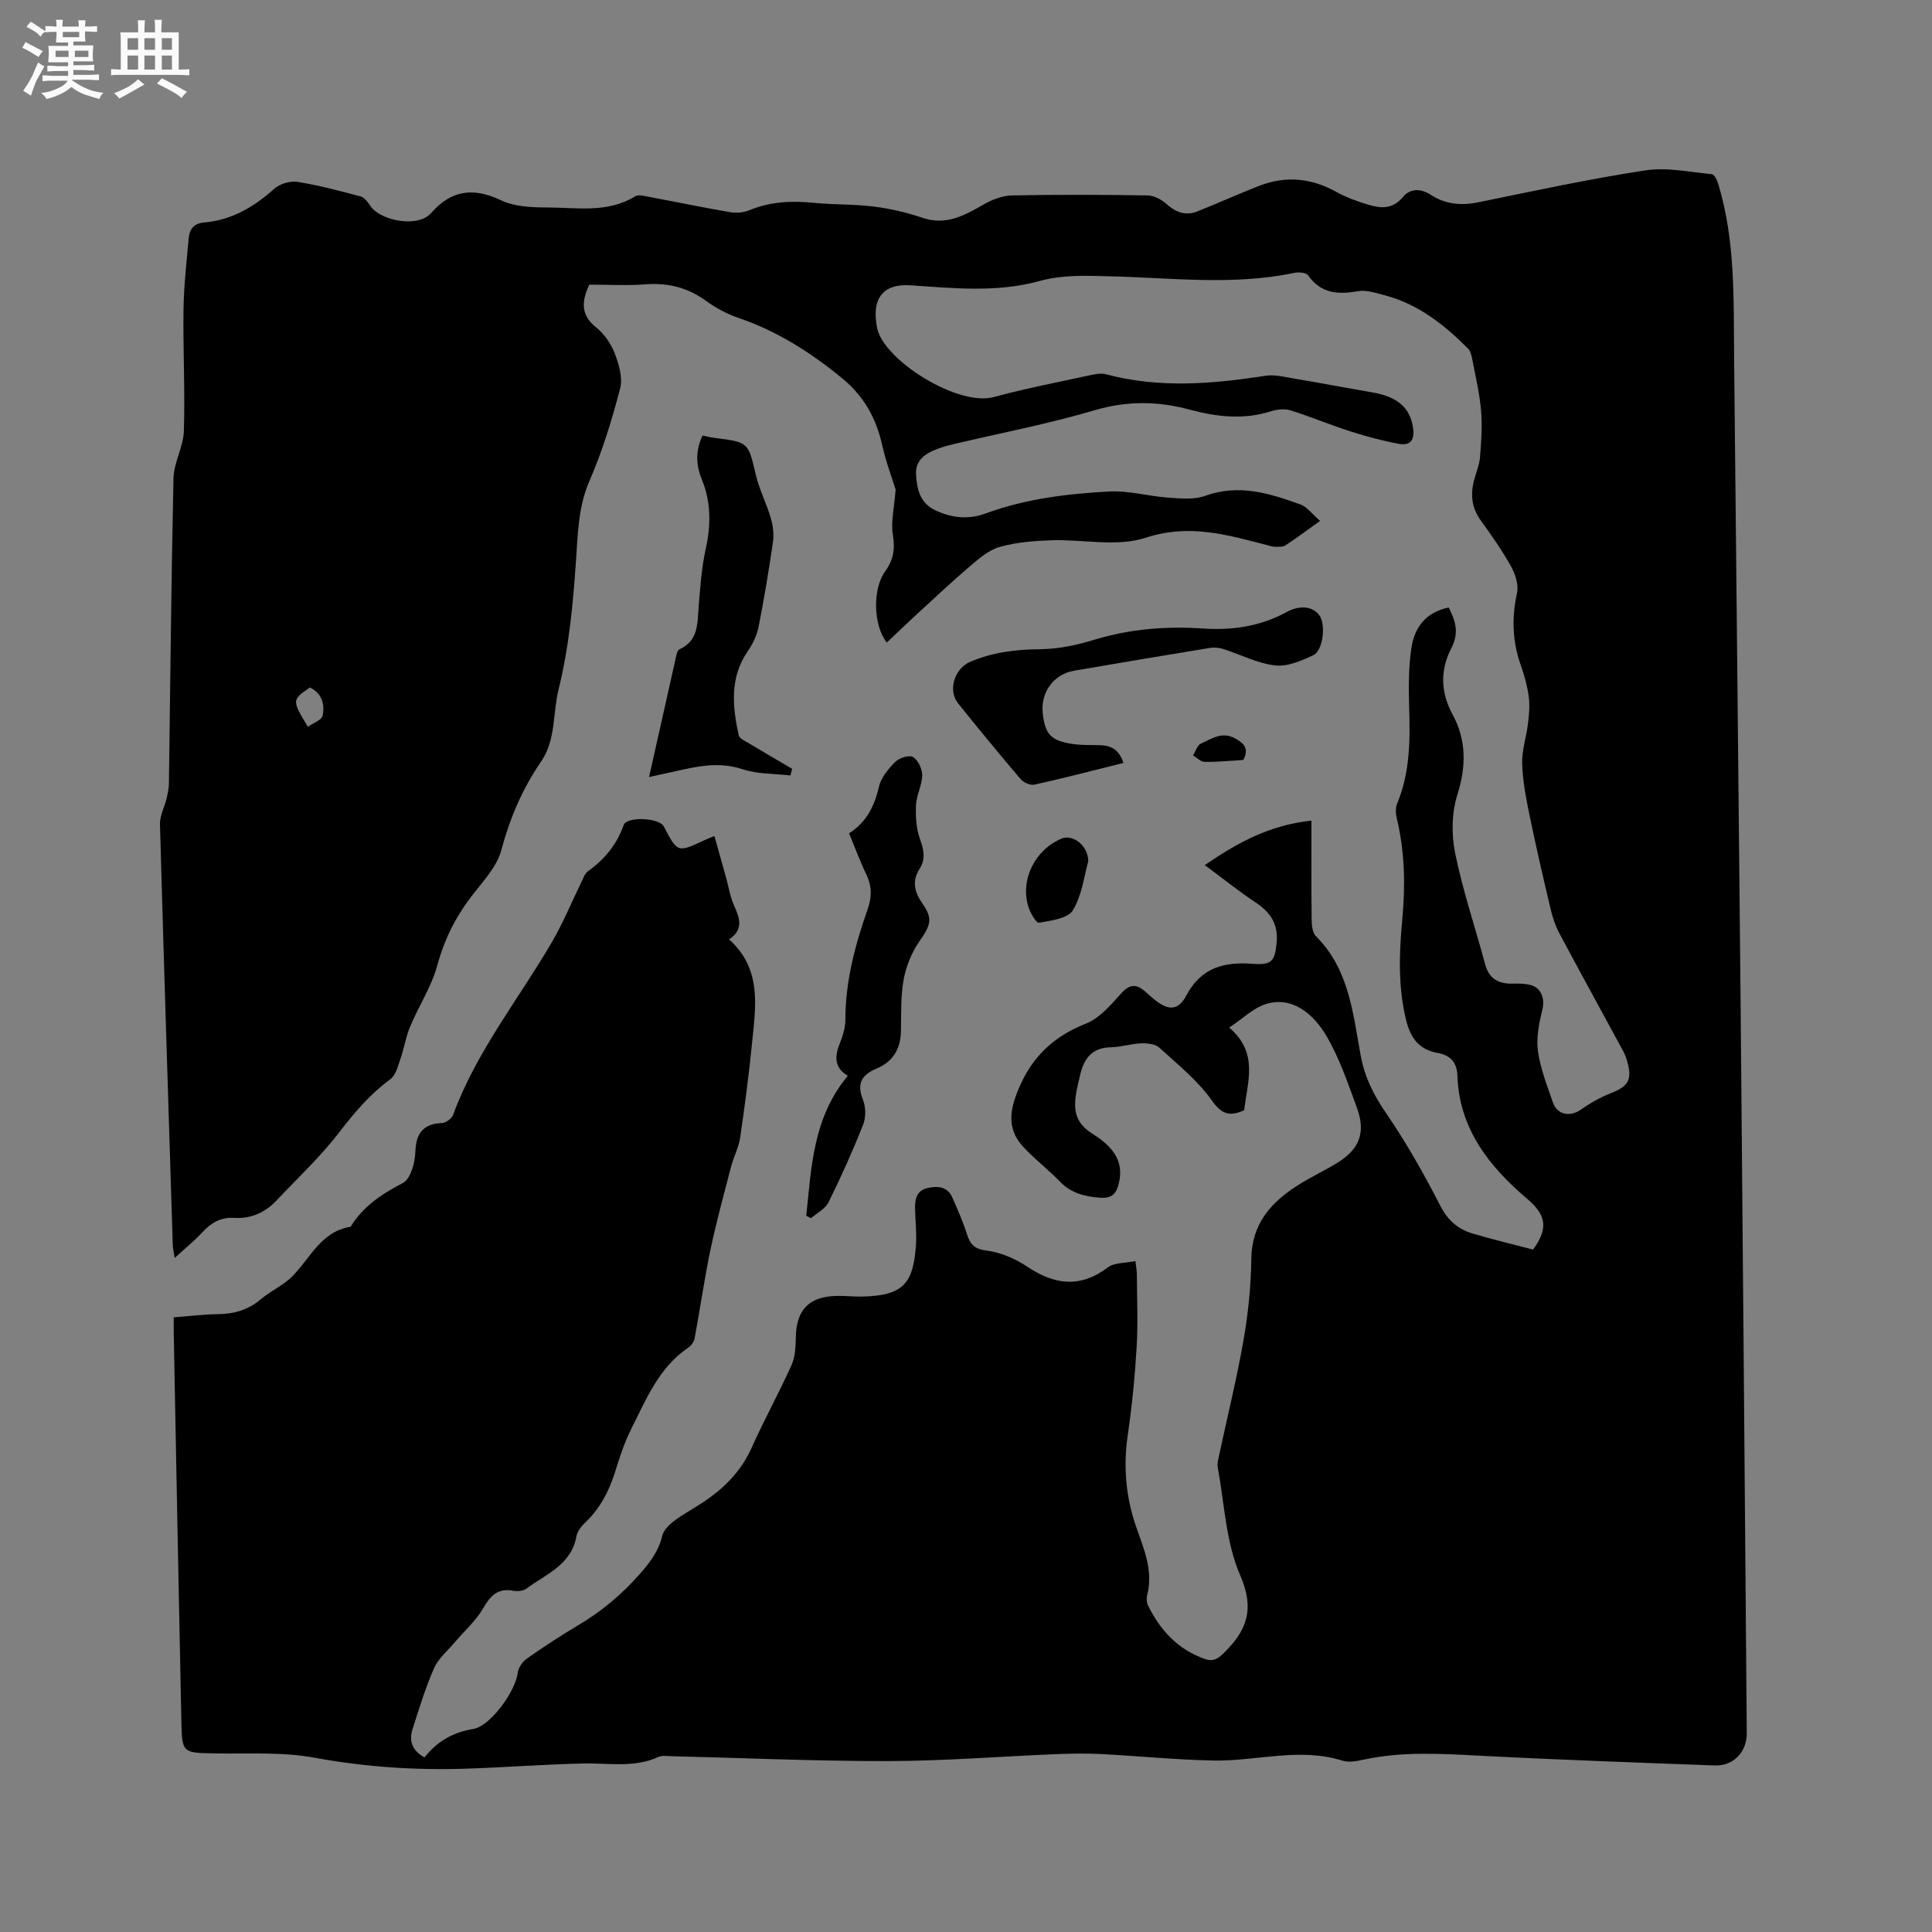 <svg enable-background="new 0 0 400 400" viewBox="0 0 400 400" xmlns="http://www.w3.org/2000/svg"><rect x="0" y="0" width="400" height="400" fill="#808080" stroke="none"/><path d="m6.8 9.5c.6.3 1.3.7 2.1 1.1-.4.4-.7.8-.9 1.2-.7-.4-1.3-.8-1.8-1.1s-1.1-.6-1.6-.8c.2-.4.5-.8.7-1.2.4.2.8.5 1.5.8zm.9 6.9c-.3.6-.5 1.1-.7 1.7s-.4 1.1-.6 1.7c-.6-.4-1.1-.7-1.6-1 .7-1 1.2-1.8 1.5-2.4.3-.5.6-1.1.8-1.7.3-.6.5-1.2.8-1.8.3.3.8.6 1.3.8-.7 1.3-1.2 2.2-1.5 2.7zm.1-11c.4.3 1 .7 1.7 1.1-.5.2-.8.6-1.1 1.1-.5-.6-1-1-1.4-1.2s-.9-.6-1.5-.8c.2-.4.5-.7.9-1.1.5.3.9.6 1.4.9zm10.5 13.1c1 .4 2 .6 3.1.7-.4.4-.7.8-.8 1.3-.9-.2-1.9-.6-3-.9-1-.4-2-.9-2.8-1.6-.5.4-1.1.9-1.9 1.3s-1.9.9-3.3 1.2c-.1-.3-.5-.8-1.1-1.3 1 0 2.1-.3 3.2-.8 1.2-.5 1.9-1 2.3-1.7h-3.2c-.4 0-1 0-2 .1v-1.2c1 0 1.7.1 2 .1h3.3v-1h-2.3c-.2 0-.9 0-2 .1v-1.2c1.2 0 1.9.1 2 .1h2.3v-.8h-4.1c0-.7.1-1.2.1-1.6 0-.5 0-1.1-.1-1.8h4.1v-.7h-2.5c0-.6.1-1.1.1-1.6v-.6h-.5c-.4 0-1 0-1.8.1v-1.3c1.2 0 1.9.1 2.1.1h.2c0-.3 0-.8-.1-1.4h1.4c0 .6-.1 1-.1 1.4h3.4c0-.4 0-.8-.1-1.3h1.5c0 .4-.1.9-.1 1.3.7 0 1.5 0 2.5-.1v1.2c-1 0-1.8-.1-2.5-.1v.6c0 .3 0 .8.1 1.5h-2.5v.8h4.1c0 .7-.1 1.3-.1 1.8s0 1 .1 1.5h-4.1v.8h1.4c.8 0 1.8 0 2.9-.1v1.2c-1 0-1.9-.1-2.8-.1h-1.5v1h3.2c.3 0 1 0 2.1-.1v1.2c-1.1 0-1.8-.1-2.1-.1h-3.4l-.1.1c1.4 1 2.4 1.5 3.4 1.9zm-4.1-6.7v-1.3h-2.7v1.3zm2.2-4.1v-1.1h-3.4v1.1zm1.9 4.1v-1.3h-2.8v1.3z" fill="#fafafb"/><path d="m37 6.7v2.3 5.4c1 0 1.8 0 2.2-.1v1.3c-.6 0-1.5-.1-2.5-.1h-11.9c-.7 0-1.3 0-1.8.1v-1.3c.5 0 1.1.1 2 .1v-5.2c0-1 0-1.8-.1-2.5h3.7c0-1.3 0-2.1-.1-2.5h1.5c0 .4-.1 1.3-.1 2.5h2.2c0-1.2 0-2.1-.1-2.6h1.5c0 .4-.1 1.3-.1 2.6zm-12.3 13.7c-.3-.4-.7-.8-1.1-1.1 1.1-.4 2.1-.9 2.9-1.3.8-.5 1.5-1 2.1-1.6.4.4.9.8 1.3 1.1-2.5 1.4-4.2 2.4-5.2 2.9zm3.9-10.1v-2.4h-2.2v2.4zm0 4.1v-2.9h-2.2v2.9zm3.5-4.1v-2.4h-2.2v2.4zm0 4.1v-2.9h-2.2v2.9zm.4 2.9 1-1.1c.6.3 1.4.7 2.5 1.3s2 1.1 2.7 1.5c-.4.4-.8.8-1.1 1.3-.8-.8-2.5-1.7-5.1-3zm3.1-7v-2.4h-2.1v2.4zm0 4.1v-2.9h-2.1v2.9z" fill="#fafafb"/><g fill="#000001"><path d="m87.89 363.86c2.58-3.29 5.84-5.2 10.08-5.89 3.6-.59 8.77-7.88 9.21-11.57.12-1.05.93-2.31 1.8-2.93 3.46-2.44 7.01-4.78 10.65-6.93 4.79-2.83 8.96-6.3 12.66-10.47 2.15-2.42 4.03-4.79 4.8-8.04.27-1.16 1.38-2.3 2.39-3.07 1.85-1.41 3.92-2.51 5.87-3.79 4.41-2.9 8.03-6.43 10.25-11.39 2.59-5.8 5.68-11.37 8.28-17.16.78-1.73.85-3.87.89-5.83.11-5.64 2.76-8.38 8.53-8.49 1.69-.03 3.39.17 5.08.14 8.75-.15 10.65-2.84 11.24-10.39.21-2.63-.13-5.29-.17-7.94-.02-1.91.35-3.65 2.6-4.14 2.11-.46 4.1-.33 5.11 1.94 1.11 2.5 2.21 5.02 3.04 7.62.68 2.13 1.55 3.07 4.08 3.39 2.92.37 5.94 1.69 8.42 3.34 5.66 3.78 10.96 4.45 16.67.14 1.35-1.02 3.59-.86 5.71-1.31.14 1.24.3 2.04.3 2.84.02 4.98.25 9.98-.05 14.95-.36 6.1-.96 12.2-1.84 18.24-.96 6.54-.39 12.92 1.76 19.05 1.62 4.63 3.56 9.06 2.25 14.12-.17.67-.1 1.55.21 2.16 2.53 5.11 6.17 9.06 11.71 11.01 1.79.63 2.78-.04 4.07-1.33 4.71-4.67 6.31-9.02 3.27-16-2.97-6.82-3.25-14.82-4.64-22.32-.15-.79.11-1.67.28-2.49 1.7-7.97 3.67-15.9 5.07-23.93.96-5.51 1.53-11.15 1.6-16.74.08-7.29 4.09-11.74 9.69-15.29 2.59-1.64 5.39-2.95 8.01-4.54 4.7-2.85 6.06-6.33 4.15-11.51-1.86-5.05-3.6-10.24-6.3-14.84-2.57-4.37-6.95-8.33-12.53-6.59-2.62.82-4.81 3.03-7.59 4.87 6.17 5.27 3.74 11.27 3.1 17.12-2.84 1.24-4.53 1.03-6.66-1.98-2.94-4.17-7.1-7.5-10.92-10.99-.84-.77-2.5-.93-3.76-.89-2.1.08-4.19.78-6.29.82-3.89.07-5.56 2.35-6.34 5.73-.31 1.34-.65 2.68-.86 4.03-.52 3.31-.05 5.93 3.27 8.04 3.55 2.25 6.89 5.18 5.6 10.38-.53 2.15-1.43 3.16-3.92 2.96-3.19-.25-5.95-.92-8.26-3.32-2.42-2.51-5.25-4.65-7.61-7.21-2.83-3.06-3.04-6.36-1.54-10.52 2.67-7.39 7.26-12.14 14.56-15.01 2.84-1.12 5.15-3.92 7.32-6.3 1.7-1.87 3.06-1.89 4.8-.42.65.55 1.26 1.14 1.92 1.67 2.95 2.43 5 2.48 6.75-.82 3.09-5.81 7.91-6.94 13.79-6.49 3.87.3 4.5-.58 4.86-4.36.38-3.87-1.29-6.32-4.37-8.36-3.47-2.31-6.74-4.94-10.51-7.72 6.96-4.74 13.44-8.28 22.09-9.21 0 7.06-.04 13.71.04 20.36.01 1.21.13 2.82.88 3.56 6.91 6.87 7.67 16.03 9.29 24.79.84 4.52 2.73 8.2 5.31 11.95 4.17 6.08 7.81 12.56 11.18 19.12 1.56 3.04 3.69 4.83 6.7 5.72 4.15 1.23 8.37 2.23 12.48 3.31 3.29-4.48 2.65-7.24-1.25-10.54-7.86-6.67-14.04-14.51-14.41-25.44-.1-2.93-1.59-4.27-4.11-4.73-3.88-.71-5.61-3.12-6.51-6.81-1.7-6.93-1.44-13.9-.79-20.87.65-7.03.53-13.95-1.13-20.84-.23-.98-.32-2.19.05-3.08 2.7-6.46 2.71-13.19 2.5-20.01-.12-4-.13-8.07.43-12.02.7-4.98 3.4-7.64 7.76-8.6 1.36 2.74 2.25 5.15.52 8.48-2.23 4.31-2.29 8.96.27 13.65 2.84 5.2 2.88 10.7 1.02 16.57-1.19 3.74-1.28 8.23-.49 12.11 1.57 7.76 4.15 15.31 6.19 22.97.82 3.1 2.8 4.19 5.79 4.1 1.16-.03 2.35-.01 3.48.24 2.35.5 3.17 2.86 2.62 5.1-.68 2.79-1.3 5.8-.93 8.58.49 3.63 1.89 7.15 3.09 10.65.89 2.61 3.57 3.08 5.78 1.53 1.96-1.37 4.1-2.59 6.32-3.46 3.43-1.34 4.34-2.72 3.37-6.26-.22-.81-.49-1.63-.89-2.37-4.41-8.15-8.88-16.27-13.24-24.45-.82-1.55-1.4-3.27-1.8-4.98-1.53-6.47-3.03-12.95-4.37-19.46-.72-3.52-1.42-7.11-1.52-10.68-.08-2.76.88-5.54 1.21-8.33.22-1.83.39-3.72.15-5.52-.29-2.19-.89-4.37-1.63-6.46-1.75-4.93-1.94-9.83-.8-14.97.37-1.69-.33-3.92-1.23-5.53-1.85-3.32-4.06-6.46-6.29-9.55-1.84-2.54-2.13-5.23-1.41-8.15.41-1.64 1.13-3.25 1.27-4.91.26-3.2.49-6.46.22-9.65-.3-3.57-1.15-7.1-1.82-10.63-.15-.79-.37-1.72-.9-2.24-4.91-4.92-10.29-9.19-17.18-11-1.83-.48-3.84-1.17-5.61-.86-4.14.72-7.66.51-10.32-3.31-.4-.57-1.98-.67-2.9-.47-12.53 2.61-25.12 1.03-37.69.71-5.06-.13-10.03-.41-15.09.98-8.71 2.4-17.68 1.48-26.56.87-5.93-.41-8.18 2.92-6.96 8.87 1.37 6.68 16.75 16.28 24.13 14.27 6.53-1.78 13.2-3.05 19.82-4.5 1.11-.24 2.36-.51 3.41-.23 11 2.95 21.98 2.03 33.02.32 1.95-.3 4.07.26 6.08.6 5.31.89 10.6 1.9 15.91 2.81 5.27.9 7.86 3.08 8.55 7.17.4 2.35-.24 4-2.86 3.52-3.39-.62-6.74-1.52-10.03-2.57-4.19-1.34-8.26-3.06-12.46-4.37-1.23-.38-2.8-.2-4.07.2-5.68 1.79-11.2 1.16-16.83-.36-6.52-1.76-12.94-1.85-19.66.14-9.62 2.84-19.53 4.73-29.3 7.04-1.13.27-2.26.59-3.34 1-2.41.91-4.49 2.3-4.32 5.21.17 2.99.75 5.89 3.91 7.42 3.42 1.64 6.94 2.01 10.48.7 8.26-3.04 16.89-4.08 25.55-4.55 4.03-.22 8.13.97 12.22 1.26 2.55.18 5.36.48 7.66-.35 6.97-2.53 13.37-.55 19.75 1.77 1.42.52 2.48 2.04 4.08 3.41-2.73 1.95-4.9 3.57-7.17 5.06-.53.35-1.37.29-2.07.3-.52 0-1.04-.17-1.56-.3-8.32-2.16-16.24-4.56-25.33-1.57-5.92 1.95-12.99.29-19.54.52-3.57.12-7.24.41-10.65 1.37-2.26.64-4.31 2.41-6.17 4-4 3.42-7.82 7.03-11.7 10.59-1.86 1.71-3.68 3.48-5.51 5.21-2.81-3.48-3.01-11.1-.34-14.75 1.63-2.24 2.1-4.53 1.6-7.44-.47-2.75.28-5.72.56-9.47-.73-2.37-2-5.71-2.77-9.17-1.25-5.57-3.74-10.13-8.26-13.85-6.54-5.38-13.51-9.81-21.56-12.55-2.37-.81-4.68-2.07-6.71-3.54-3.79-2.75-7.86-3.74-12.5-3.39-3.89.29-7.82.06-11.61.06-1.65 3.47-1.81 6.28 1.41 8.86 1.67 1.34 3.08 3.37 3.84 5.37.87 2.27 1.7 5.08 1.12 7.28-1.69 6.48-3.67 12.97-6.34 19.1-2.34 5.38-2.41 10.94-2.79 16.46-.62 9-1.43 17.9-3.61 26.72-1.23 4.97-.53 10.46-3.62 14.95-3.88 5.64-6.46 11.7-8.24 18.35-.95 3.57-4 6.66-6.35 9.78-3.23 4.27-5.49 8.85-6.91 14.09-1.19 4.39-3.83 8.38-5.61 12.63-.91 2.16-1.26 4.56-2.04 6.79-.51 1.46-.96 3.32-2.07 4.13-4.15 3.05-7.36 6.82-10.49 10.89-3.91 5.09-8.65 9.54-13.08 14.23-2.37 2.5-5.3 3.81-8.78 3.59-2.78-.17-4.78 1.04-6.6 3.02-1.64 1.77-3.54 3.3-5.69 5.27-.18-1.17-.38-1.92-.4-2.68-.91-29.04-1.84-58.07-2.65-87.12-.05-1.74.92-3.5 1.35-5.27.24-1 .49-2.04.5-3.06.3-21.1.48-42.2.95-63.29.07-3.28 2.05-6.51 2.15-9.79.26-8.35-.19-16.71-.08-25.07.07-4.96.63-9.91 1.08-14.86.17-1.81 1.03-3.06 3.19-3.24 5.71-.48 10.34-3.22 14.56-7.01 1.14-1.02 3.27-1.63 4.79-1.39 4.38.69 8.68 1.85 12.98 2.99.77.2 1.5 1.07 1.96 1.81 1.93 3.11 9.02 4.51 12 2.28.25-.19.51-.39.72-.63 4.11-4.73 8.7-5.39 14.44-2.65 2.79 1.34 6.33 1.48 9.53 1.49 6.16.01 12.53 1.24 18.3-2.32.66-.41 1.87-.05 2.79.12 5.62 1.05 11.22 2.22 16.85 3.18 1.28.22 2.79.09 3.98-.41 4.35-1.81 8.8-1.98 13.4-1.52 4.11.4 8.28.25 12.37.77 3.4.43 6.81 1.22 10.06 2.32 4.97 1.69 8.79-.55 12.81-2.84 1.72-.98 3.83-1.75 5.78-1.79 9.33-.18 18.67-.15 28 0 1.33.02 2.89.84 3.91 1.76 1.93 1.74 3.96 2.51 6.38 1.56 4.33-1.71 8.56-3.65 12.9-5.33 5.44-2.1 10.7-1.59 15.84 1.25 2.09 1.16 4.4 2 6.7 2.69 2.58.77 5.03.96 7.15-1.6 1.47-1.78 3.65-1.84 5.76-.46 2.99 1.95 6.23 2.28 9.75 1.57 11.52-2.34 23.02-4.85 34.64-6.62 4.48-.69 9.24.35 13.85.79.51.05 1.08 1.32 1.32 2.12 3.54 11.75 3.13 23.87 3.25 35.94.43 44.32.93 88.64 1.34 132.96.47 50.58.86 101.16 1.28 151.74.03 3.88-2.74 6.83-6.62 6.69-16.41-.61-32.82-1.19-49.22-2.05-7.74-.4-15.43-.83-23.1.76-1.54.32-3.31.75-4.72.31-8.97-2.84-17.88.14-26.79-.04-7.81-.16-15.6-.95-23.4-1.35-3.06-.16-6.13-.09-9.19.03-11.54.47-23.08 1.41-34.61 1.43-15.04.03-30.09-.65-45.13-1.01-.84-.02-1.79-.18-2.5.14-5.07 2.33-10.38 1.25-15.63 1.37-8.14.18-16.27.82-24.42 1.08-10.51.34-20.89-.38-31.3-2.29-6.7-1.23-13.72-.74-20.6-.88-6.61-.13-6.73-.04-6.87-6.61-.57-26.81-1.06-53.63-1.58-80.44-.02-.95 0-1.89 0-3.23 3.18-.24 6.2-.62 9.22-.66 3.31-.04 6.18-.88 8.76-3.05 2.1-1.77 4.77-2.93 6.66-4.87 3.69-3.79 5.91-9.21 11.98-10.17 2.58-4.23 6.49-6.83 10.79-9.04.86-.44 1.51-1.63 1.87-2.62.47-1.27.7-2.68.76-4.05.14-3.58 1.62-5.63 5.47-5.76.82-.03 2.05-.93 2.33-1.7 4.8-13.09 13.54-23.9 20.45-35.76 2.34-4.01 4.11-8.34 6.15-12.52.37-.75.67-1.68 1.29-2.13 3.44-2.47 5.98-5.5 7.42-9.58.66-1.87 7.38-1.51 8.31.27 2.85 5.47 2.85 5.47 8.48 2.82.37-.18.76-.32 2-.83.82 2.91 1.59 5.64 2.35 8.36.57 2.03.88 4.16 1.73 6.06 1.17 2.6 2.02 4.94-1.04 6.98 6.86 6.16 5.5 13.92 4.75 21.48-.65 6.54-1.5 13.05-2.46 19.55-.3 2.05-1.34 3.97-1.87 6-1.49 5.73-3.06 11.44-4.28 17.23-1.27 6.08-2.14 12.25-3.28 18.36-.13.72-.74 1.52-1.36 1.94-6.11 4.15-8.7 10.76-11.83 16.95-1.42 2.82-2.37 5.89-3.33 8.92-1.24 3.9-3.07 7.39-6.07 10.25-.81.77-1.68 1.83-1.87 2.87-1.05 5.96-6.29 7.85-10.35 10.86-.66.49-1.85.61-2.71.45-3.3-.63-4.8 1.1-6.33 3.74-1.49 2.55-3.83 4.6-5.77 6.89-1.5 1.77-3.42 3.36-4.32 5.4-1.79 4.04-3.08 8.31-4.43 12.53-.75 2.28-.35 4.39 2.45 5.95zm-24.15-213.38c1.16-.83 2.88-1.42 3.06-2.31.47-2.35-.13-4.64-2.64-5.83-3.75 2.59-3.75 2.59-.42 8.14z"/><path d="m163.65 160.55c-3.31-.39-6.79-.25-9.88-1.28-4.75-1.59-9.17-.67-13.71.36-1.73.39-3.46.76-5.68 1.25 1.96-8.78 3.82-17.1 5.7-25.41.09-.39.31-.91.62-1.05 4.02-1.83 3.66-5.5 3.96-8.98.33-3.89.58-7.82 1.42-11.61 1.11-5.02 1.19-9.79-.79-14.62-1.19-2.9-1.34-5.95.17-9.03.85.17 1.66.38 2.47.48 7.11.89 6.97.92 8.56 7.67.72 3.07 2.22 5.94 3.11 8.98.45 1.56.66 3.32.43 4.92-.85 5.87-1.82 11.72-2.97 17.54-.35 1.76-1.2 3.54-2.23 5.03-3.79 5.51-3.19 11.45-1.89 17.43.15.69 1.38 1.21 2.18 1.7 2.95 1.78 5.92 3.5 8.89 5.25-.12.46-.24.92-.36 1.37z"/><path d="m166.93 251.72c1.06-10.08 1.39-20.36 8.61-28.99-2.86-1.66-2.75-4.02-1.65-6.75.62-1.55 1.14-3.27 1.14-4.91 0-7.96 2.03-15.49 4.63-22.89.91-2.6.83-4.82-.34-7.24-1.28-2.65-2.3-5.44-3.53-8.41 3.56-2.28 5.26-5.58 6.17-9.6.43-1.91 1.95-3.75 3.4-5.2.82-.82 2.92-1.47 3.68-.99 1.05.66 1.91 2.47 1.89 3.77-.03 2.06-1.18 4.09-1.28 6.16-.11 2.32.03 4.82.8 6.98.8 2.24 1.26 4.18-.07 6.25-1.66 2.6-.99 4.9.66 7.26 2.14 3.07 1.61 4.43-.62 7.63-1.62 2.32-2.8 5.18-3.32 7.96-.65 3.5-.49 7.16-.57 10.76-.08 3.66-1.64 6.3-5.03 7.72-3.02 1.26-4.2 3.05-2.85 6.42.61 1.52.66 3.67.06 5.18-2.16 5.46-4.57 10.84-7.18 16.1-.67 1.36-2.39 2.21-3.63 3.29-.33-.16-.65-.33-.97-.5z"/><path d="m232.6 157.96c-6.29 1.56-12.33 3.14-18.42 4.49-.85.19-2.26-.43-2.87-1.14-4.4-5.16-8.7-10.4-12.95-15.69-2.2-2.74-.69-7.24 2.52-8.6 4.67-1.99 9.47-2.57 14.53-2.61 3.74-.03 7.57-.86 11.18-1.96 7.41-2.26 14.9-2.84 22.57-2.32 6.01.41 11.83-.47 17.22-3.41 2.8-1.53 5.48-1.18 6.84.76 1.27 1.83.73 7.18-1.28 8.15-2.47 1.18-5.39 2.43-7.95 2.14-3.65-.42-7.12-2.25-10.7-3.39-.86-.27-1.86-.39-2.75-.24-9.4 1.53-18.8 3.11-28.19 4.73-4.21.72-6.94 4.5-6.46 8.81.48 4.33 1.67 5.66 6.09 6.34 1.87.29 3.8.22 5.7.26 2.34.03 4.04.93 4.92 3.68z"/><path d="m225.32 178.31c-.87 3.03-1.3 7.05-3.2 10.17-1.04 1.71-4.54 2.12-7.03 2.57-.53.1-1.8-2.07-2.19-3.36-1.7-5.6 1.37-11.72 6.86-14.06 2.28-.98 5.5 1.34 5.56 4.68z"/><path d="m257.42 157.34c-2.76.16-5.4.44-8.04.4-.8-.01-1.58-.88-2.37-1.35.53-.84.87-2.11 1.62-2.44 2.22-.97 4.36-2.6 7.13-1.05 1.89 1.06 2.84 2.11 1.66 4.44z"/></g></svg>